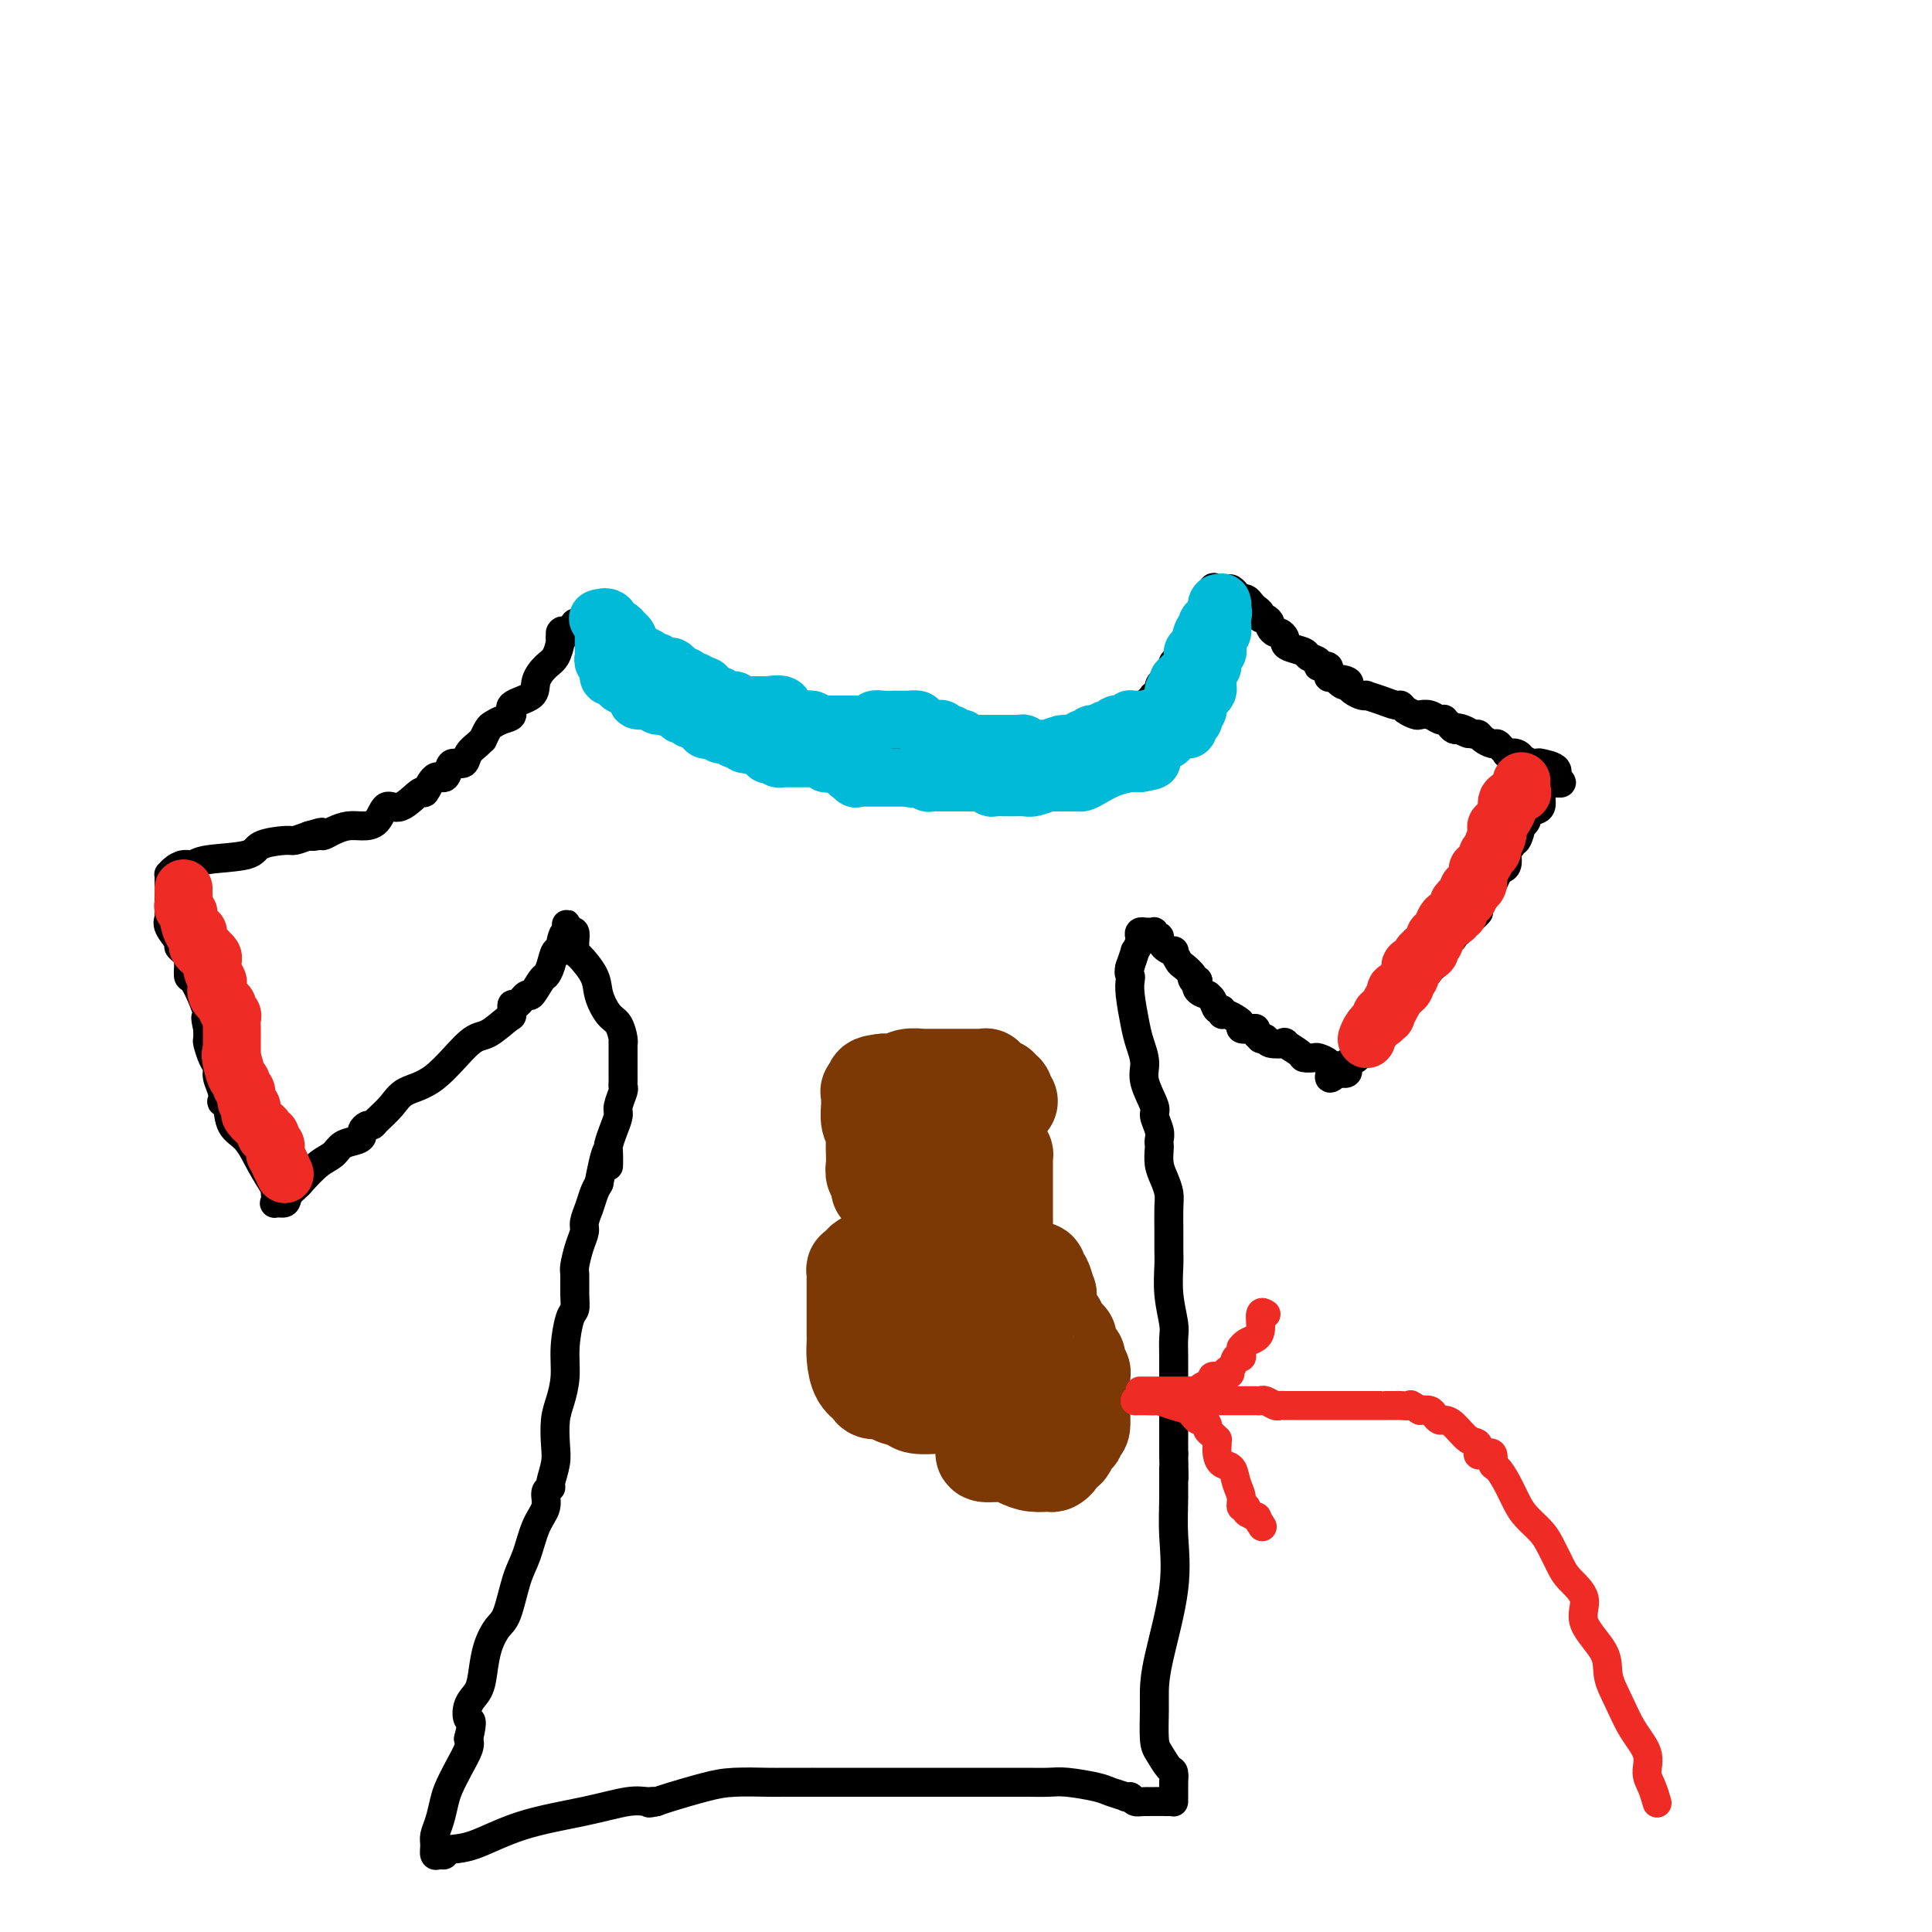 <svg viewBox='0 0 400 400' version='1.1' xmlns='http://www.w3.org/2000/svg' xmlns:xlink='http://www.w3.org/1999/xlink'><g fill='none' stroke='#000000' stroke-width='6' stroke-linecap='round' stroke-linejoin='round'><path d='M125,126c-0.358,-0.088 -0.716,-0.175 -1,0c-0.284,0.175 -0.493,0.614 0,1c0.493,0.386 1.690,0.719 2,1c0.310,0.281 -0.267,0.509 0,1c0.267,0.491 1.377,1.246 2,2c0.623,0.754 0.759,1.505 1,2c0.241,0.495 0.585,0.732 1,1c0.415,0.268 0.899,0.568 1,1c0.101,0.432 -0.180,0.995 0,1c0.180,0.005 0.822,-0.550 1,0c0.178,0.550 -0.107,2.203 0,3c0.107,0.797 0.606,0.737 1,1c0.394,0.263 0.683,0.849 1,1c0.317,0.151 0.662,-0.131 1,0c0.338,0.131 0.667,0.676 1,1c0.333,0.324 0.668,0.426 1,1c0.332,0.574 0.661,1.620 1,2c0.339,0.380 0.689,0.094 1,0c0.311,-0.094 0.584,0.003 1,0c0.416,-0.003 0.976,-0.106 1,0c0.024,0.106 -0.489,0.420 0,1c0.489,0.580 1.979,1.426 3,2c1.021,0.574 1.573,0.875 2,1c0.427,0.125 0.730,0.072 1,0c0.270,-0.072 0.506,-0.163 1,0c0.494,0.163 1.247,0.582 2,1'/><path d='M150,150c2.837,1.409 1.929,0.430 2,0c0.071,-0.430 1.121,-0.312 2,0c0.879,0.312 1.587,0.818 2,1c0.413,0.182 0.533,0.039 1,0c0.467,-0.039 1.283,0.027 2,0c0.717,-0.027 1.336,-0.147 2,0c0.664,0.147 1.372,0.561 2,1c0.628,0.439 1.176,0.902 2,1c0.824,0.098 1.922,-0.170 3,0c1.078,0.170 2.134,0.778 3,1c0.866,0.222 1.542,0.059 2,0c0.458,-0.059 0.699,-0.012 1,0c0.301,0.012 0.661,-0.011 1,0c0.339,0.011 0.655,0.054 1,0c0.345,-0.054 0.719,-0.207 1,0c0.281,0.207 0.470,0.774 1,1c0.530,0.226 1.403,0.112 2,0c0.597,-0.112 0.919,-0.223 1,0c0.081,0.223 -0.081,0.778 0,1c0.081,0.222 0.403,0.111 1,0c0.597,-0.111 1.468,-0.222 2,0c0.532,0.222 0.724,0.777 1,1c0.276,0.223 0.637,0.112 1,0c0.363,-0.112 0.730,-0.226 1,0c0.270,0.226 0.444,0.793 1,1c0.556,0.207 1.493,0.056 2,0c0.507,-0.056 0.583,-0.015 1,0c0.417,0.015 1.174,0.004 2,0c0.826,-0.004 1.723,-0.001 2,0c0.277,0.001 -0.064,0.000 0,0c0.064,-0.000 0.532,-0.000 1,0'/><path d='M196,158c7.534,1.238 3.368,0.332 2,0c-1.368,-0.332 0.062,-0.089 1,0c0.938,0.089 1.382,0.024 2,0c0.618,-0.024 1.408,-0.006 2,0c0.592,0.006 0.985,0.002 1,0c0.015,-0.002 -0.347,-0.000 0,0c0.347,0.000 1.402,0.000 2,0c0.598,-0.000 0.738,-0.000 1,0c0.262,0.000 0.645,0.000 1,0c0.355,-0.000 0.682,-0.000 1,0c0.318,0.000 0.626,0.000 1,0c0.374,-0.000 0.813,-0.000 1,0c0.187,0.000 0.124,0.000 0,0c-0.124,-0.000 -0.307,-0.000 1,0c1.307,0.000 4.103,0.000 5,0c0.897,-0.000 -0.105,-0.000 0,0c0.105,0.000 1.316,0.000 2,0c0.684,-0.000 0.842,-0.000 1,0'/><path d='M220,158c3.937,0.004 1.780,0.015 1,0c-0.780,-0.015 -0.182,-0.057 0,0c0.182,0.057 -0.053,0.211 0,0c0.053,-0.211 0.395,-0.788 1,-1c0.605,-0.212 1.472,-0.060 2,0c0.528,0.060 0.715,0.027 1,0c0.285,-0.027 0.668,-0.050 1,0c0.332,0.050 0.615,0.172 1,0c0.385,-0.172 0.874,-0.637 1,-1c0.126,-0.363 -0.110,-0.623 0,-1c0.110,-0.377 0.568,-0.870 1,-1c0.432,-0.130 0.840,0.105 1,0c0.160,-0.105 0.071,-0.549 0,-1c-0.071,-0.451 -0.125,-0.908 0,-1c0.125,-0.092 0.430,0.182 1,0c0.570,-0.182 1.407,-0.818 2,-1c0.593,-0.182 0.943,0.091 1,0c0.057,-0.091 -0.178,-0.545 0,-1c0.178,-0.455 0.770,-0.909 1,-1c0.230,-0.091 0.099,0.183 0,0c-0.099,-0.183 -0.167,-0.823 0,-1c0.167,-0.177 0.570,0.110 1,0c0.430,-0.110 0.889,-0.617 1,-1c0.111,-0.383 -0.124,-0.642 0,-1c0.124,-0.358 0.607,-0.817 1,-1c0.393,-0.183 0.697,-0.092 1,0'/><path d='M239,145c1.874,-2.075 0.559,-1.264 0,-1c-0.559,0.264 -0.361,-0.020 0,0c0.361,0.020 0.884,0.342 1,0c0.116,-0.342 -0.176,-1.350 0,-2c0.176,-0.650 0.818,-0.943 1,-1c0.182,-0.057 -0.097,0.120 0,0c0.097,-0.120 0.569,-0.539 1,-1c0.431,-0.461 0.822,-0.964 1,-1c0.178,-0.036 0.143,0.394 0,0c-0.143,-0.394 -0.393,-1.612 0,-2c0.393,-0.388 1.430,0.056 2,0c0.570,-0.056 0.675,-0.610 1,-1c0.325,-0.390 0.871,-0.616 1,-1c0.129,-0.384 -0.159,-0.926 0,-1c0.159,-0.074 0.764,0.321 1,0c0.236,-0.321 0.102,-1.357 0,-2c-0.102,-0.643 -0.172,-0.892 0,-1c0.172,-0.108 0.585,-0.073 1,0c0.415,0.073 0.833,0.185 1,0c0.167,-0.185 0.083,-0.665 0,-1c-0.083,-0.335 -0.167,-0.524 0,-1c0.167,-0.476 0.583,-1.238 1,-2'/><path d='M251,127c1.856,-2.741 0.497,-0.594 0,0c-0.497,0.594 -0.133,-0.367 0,-1c0.133,-0.633 0.036,-0.939 0,-1c-0.036,-0.061 -0.010,0.125 0,0c0.010,-0.125 0.003,-0.559 0,-1c-0.003,-0.441 -0.001,-0.888 0,-1c0.001,-0.112 0.000,0.111 0,0c-0.000,-0.111 -0.000,-0.555 0,-1'/><path d='M251,122c0.162,-0.774 0.568,-0.208 1,0c0.432,0.208 0.890,0.060 1,0c0.110,-0.060 -0.129,-0.031 0,0c0.129,0.031 0.627,0.065 1,0c0.373,-0.065 0.621,-0.227 1,0c0.379,0.227 0.889,0.845 1,1c0.111,0.155 -0.177,-0.152 0,0c0.177,0.152 0.821,0.762 1,1c0.179,0.238 -0.106,0.105 0,0c0.106,-0.105 0.602,-0.182 1,0c0.398,0.182 0.698,0.622 1,1c0.302,0.378 0.607,0.693 1,1c0.393,0.307 0.875,0.607 1,1c0.125,0.393 -0.107,0.880 0,1c0.107,0.120 0.553,-0.126 1,0c0.447,0.126 0.894,0.625 1,1c0.106,0.375 -0.130,0.625 0,1c0.130,0.375 0.624,0.874 1,1c0.376,0.126 0.633,-0.121 1,0c0.367,0.121 0.842,0.610 1,1c0.158,0.390 -0.002,0.682 0,1c0.002,0.318 0.166,0.664 1,1c0.834,0.336 2.336,0.662 3,1c0.664,0.338 0.489,0.686 1,1c0.511,0.314 1.709,0.592 2,1c0.291,0.408 -0.324,0.944 0,1c0.324,0.056 1.587,-0.370 2,0c0.413,0.370 -0.025,1.534 0,2c0.025,0.466 0.512,0.233 1,0'/><path d='M276,140c3.973,3.028 1.406,1.599 1,1c-0.406,-0.599 1.347,-0.367 2,0c0.653,0.367 0.204,0.869 0,1c-0.204,0.131 -0.162,-0.109 0,0c0.162,0.109 0.444,0.568 1,1c0.556,0.432 1.385,0.838 2,1c0.615,0.162 1.016,0.081 1,0c-0.016,-0.081 -0.447,-0.163 0,0c0.447,0.163 1.773,0.569 3,1c1.227,0.431 2.355,0.886 3,1c0.645,0.114 0.805,-0.114 1,0c0.195,0.114 0.423,0.570 1,1c0.577,0.430 1.504,0.833 2,1c0.496,0.167 0.563,0.096 1,0c0.437,-0.096 1.244,-0.219 2,0c0.756,0.219 1.459,0.780 2,1c0.541,0.220 0.918,0.098 1,0c0.082,-0.098 -0.133,-0.170 0,0c0.133,0.170 0.613,0.584 1,1c0.387,0.416 0.682,0.833 1,1c0.318,0.167 0.659,0.083 1,0'/><path d='M302,151c3.990,1.719 0.966,0.516 0,0c-0.966,-0.516 0.126,-0.344 1,0c0.874,0.344 1.530,0.862 2,1c0.470,0.138 0.756,-0.104 1,0c0.244,0.104 0.448,0.553 1,1c0.552,0.447 1.453,0.890 2,1c0.547,0.110 0.742,-0.115 1,0c0.258,0.115 0.581,0.571 1,1c0.419,0.429 0.933,0.832 1,1c0.067,0.168 -0.315,0.101 0,0c0.315,-0.101 1.327,-0.237 2,0c0.673,0.237 1.007,0.848 1,1c-0.007,0.152 -0.355,-0.155 0,0c0.355,0.155 1.413,0.773 2,1c0.587,0.227 0.704,0.063 1,0c0.296,-0.063 0.770,-0.025 1,0c0.230,0.025 0.216,0.038 0,0c-0.216,-0.038 -0.635,-0.126 0,0c0.635,0.126 2.324,0.464 3,1c0.676,0.536 0.338,1.268 0,2'/><path d='M322,161c2.910,1.717 0.185,1.009 -1,1c-1.185,-0.009 -0.829,0.680 -1,1c-0.171,0.320 -0.868,0.270 -1,1c-0.132,0.730 0.300,2.239 0,3c-0.300,0.761 -1.334,0.775 -2,1c-0.666,0.225 -0.966,0.660 -1,1c-0.034,0.340 0.197,0.584 0,1c-0.197,0.416 -0.822,1.004 -1,1c-0.178,-0.004 0.092,-0.601 0,0c-0.092,0.601 -0.546,2.400 -1,3c-0.454,0.600 -0.906,0.001 -1,0c-0.094,-0.001 0.172,0.595 0,1c-0.172,0.405 -0.781,0.620 -1,1c-0.219,0.380 -0.048,0.927 0,1c0.048,0.073 -0.028,-0.328 0,0c0.028,0.328 0.161,1.383 0,2c-0.161,0.617 -0.616,0.794 -1,1c-0.384,0.206 -0.697,0.439 -1,1c-0.303,0.561 -0.597,1.449 -1,2c-0.403,0.551 -0.916,0.764 -1,1c-0.084,0.236 0.262,0.496 0,1c-0.262,0.504 -1.131,1.252 -2,2'/><path d='M306,187c-2.422,4.413 -0.476,2.444 0,2c0.476,-0.444 -0.517,0.637 -1,1c-0.483,0.363 -0.454,0.009 -1,0c-0.546,-0.009 -1.666,0.326 -2,1c-0.334,0.674 0.117,1.686 0,2c-0.117,0.314 -0.801,-0.071 -1,0c-0.199,0.071 0.088,0.596 0,1c-0.088,0.404 -0.549,0.685 -1,1c-0.451,0.315 -0.890,0.663 -1,1c-0.110,0.337 0.110,0.664 0,1c-0.110,0.336 -0.551,0.683 -1,1c-0.449,0.317 -0.908,0.606 -1,1c-0.092,0.394 0.183,0.893 0,1c-0.183,0.107 -0.822,-0.177 -1,0c-0.178,0.177 0.106,0.817 0,1c-0.106,0.183 -0.602,-0.091 -1,0c-0.398,0.091 -0.699,0.545 -1,1'/><path d='M294,202c-2.097,2.271 -1.339,0.447 -1,0c0.339,-0.447 0.259,0.483 0,1c-0.259,0.517 -0.697,0.621 -1,1c-0.303,0.379 -0.473,1.034 -1,2c-0.527,0.966 -1.412,2.243 -2,3c-0.588,0.757 -0.879,0.996 -1,1c-0.121,0.004 -0.073,-0.225 0,0c0.073,0.225 0.171,0.905 0,1c-0.171,0.095 -0.609,-0.394 -1,0c-0.391,0.394 -0.733,1.672 -1,2c-0.267,0.328 -0.458,-0.292 -1,0c-0.542,0.292 -1.436,1.497 -2,2c-0.564,0.503 -0.797,0.303 -1,1c-0.203,0.697 -0.374,2.290 -1,3c-0.626,0.710 -1.707,0.537 -2,1c-0.293,0.463 0.202,1.561 0,2c-0.202,0.439 -1.101,0.220 -2,0'/><path d='M277,222c-2.865,2.856 -1.526,-0.006 -1,-1c0.526,-0.994 0.239,-0.122 0,0c-0.239,0.122 -0.429,-0.505 -1,-1c-0.571,-0.495 -1.524,-0.858 -2,-1c-0.476,-0.142 -0.475,-0.063 -1,0c-0.525,0.063 -1.577,0.109 -2,0c-0.423,-0.109 -0.217,-0.373 -1,-1c-0.783,-0.627 -2.554,-1.618 -3,-2c-0.446,-0.382 0.431,-0.154 0,0c-0.431,0.154 -2.172,0.235 -3,0c-0.828,-0.235 -0.743,-0.785 -1,-1c-0.257,-0.215 -0.855,-0.096 -1,0c-0.145,0.096 0.164,0.170 0,0c-0.164,-0.170 -0.800,-0.585 -1,-1c-0.200,-0.415 0.035,-0.832 0,-1c-0.035,-0.168 -0.342,-0.088 -1,0c-0.658,0.088 -1.669,0.182 -2,0c-0.331,-0.182 0.017,-0.642 0,-1c-0.017,-0.358 -0.400,-0.616 -1,-1c-0.600,-0.384 -1.417,-0.894 -2,-1c-0.583,-0.106 -0.931,0.192 -1,0c-0.069,-0.192 0.141,-0.874 0,-1c-0.141,-0.126 -0.634,0.304 -1,0c-0.366,-0.304 -0.606,-1.341 -1,-2c-0.394,-0.659 -0.941,-0.940 -1,-1c-0.059,-0.060 0.369,0.099 0,0c-0.369,-0.099 -1.534,-0.457 -2,-1c-0.466,-0.543 -0.233,-1.272 0,-2'/><path d='M248,203c-1.648,-1.517 -1.269,-0.309 -1,0c0.269,0.309 0.428,-0.281 0,-1c-0.428,-0.719 -1.442,-1.567 -2,-2c-0.558,-0.433 -0.661,-0.449 -1,-1c-0.339,-0.551 -0.913,-1.635 -1,-2c-0.087,-0.365 0.312,-0.011 0,0c-0.312,0.011 -1.337,-0.323 -2,-1c-0.663,-0.677 -0.965,-1.698 -1,-2c-0.035,-0.302 0.197,0.115 0,0c-0.197,-0.115 -0.822,-0.763 -1,-1c-0.178,-0.237 0.092,-0.064 0,0c-0.092,0.064 -0.547,0.021 -1,0c-0.453,-0.021 -0.905,-0.018 -1,0c-0.095,0.018 0.167,0.052 0,0c-0.167,-0.052 -0.762,-0.189 -1,0c-0.238,0.189 -0.120,0.703 0,1c0.120,0.297 0.242,0.378 0,1c-0.242,0.622 -0.848,1.785 -1,2c-0.152,0.215 0.151,-0.519 0,0c-0.151,0.519 -0.758,2.291 -1,3c-0.242,0.709 -0.121,0.354 0,0'/><path d='M234,200c-0.468,1.501 -0.137,1.755 0,2c0.137,0.245 0.079,0.481 0,1c-0.079,0.519 -0.181,1.323 0,3c0.181,1.677 0.645,4.229 1,6c0.355,1.771 0.602,2.763 1,4c0.398,1.237 0.948,2.719 1,4c0.052,1.281 -0.392,2.360 0,4c0.392,1.640 1.622,3.840 2,5c0.378,1.160 -0.095,1.279 0,2c0.095,0.721 0.757,2.045 1,3c0.243,0.955 0.068,1.543 0,2c-0.068,0.457 -0.029,0.783 0,1c0.029,0.217 0.046,0.324 0,1c-0.046,0.676 -0.156,1.919 0,3c0.156,1.081 0.578,1.998 1,3c0.422,1.002 0.846,2.089 1,3c0.154,0.911 0.040,1.645 0,3c-0.040,1.355 -0.007,3.332 0,5c0.007,1.668 -0.012,3.026 0,4c0.012,0.974 0.056,1.565 0,3c-0.056,1.435 -0.211,3.714 0,6c0.211,2.286 0.789,4.577 1,6c0.211,1.423 0.057,1.976 0,3c-0.057,1.024 -0.015,2.517 0,4c0.015,1.483 0.004,2.955 0,4c-0.004,1.045 -0.001,1.661 0,3c0.001,1.339 0.000,3.399 0,5c-0.000,1.601 -0.000,2.743 0,4c0.000,1.257 0.000,2.628 0,4'/><path d='M243,301c0.152,8.766 0.030,3.680 0,3c-0.030,-0.680 0.030,3.046 0,6c-0.030,2.954 -0.152,5.137 0,8c0.152,2.863 0.576,6.405 0,11c-0.576,4.595 -2.152,10.241 -3,14c-0.848,3.759 -0.967,5.631 -1,7c-0.033,1.369 0.019,2.235 0,4c-0.019,1.765 -0.110,4.428 0,6c0.110,1.572 0.422,2.054 1,3c0.578,0.946 1.423,2.357 2,3c0.577,0.643 0.887,0.519 1,1c0.113,0.481 0.030,1.568 0,2c-0.030,0.432 -0.008,0.211 0,0c0.008,-0.211 0.002,-0.410 0,0c-0.002,0.410 0.000,1.430 0,2c-0.000,0.570 -0.003,0.688 0,1c0.003,0.312 0.012,0.816 0,1c-0.012,0.184 -0.045,0.046 0,0c0.045,-0.046 0.167,-0.002 -1,0c-1.167,0.002 -3.622,-0.038 -5,0c-1.378,0.038 -1.679,0.154 -2,0c-0.321,-0.154 -0.660,-0.577 -1,-1'/><path d='M234,372c-1.463,0.049 -0.620,0.171 -1,0c-0.380,-0.171 -1.983,-0.634 -3,-1c-1.017,-0.366 -1.449,-0.634 -3,-1c-1.551,-0.366 -4.221,-0.830 -6,-1c-1.779,-0.170 -2.665,-0.046 -4,0c-1.335,0.046 -3.117,0.012 -4,0c-0.883,-0.012 -0.867,-0.003 -1,0c-0.133,0.003 -0.416,0.001 -1,0c-0.584,-0.001 -1.471,-0.000 -3,0c-1.529,0.000 -3.701,0.000 -5,0c-1.299,-0.000 -1.725,-0.000 -3,0c-1.275,0.000 -3.401,0.000 -5,0c-1.599,-0.000 -2.673,-0.000 -4,0c-1.327,0.000 -2.906,0.000 -5,0c-2.094,-0.000 -4.702,-0.000 -7,0c-2.298,0.000 -4.285,0.000 -6,0c-1.715,-0.000 -3.159,-0.000 -4,0c-0.841,0.000 -1.078,0.000 -1,0c0.078,-0.000 0.472,-0.001 0,0c-0.472,0.001 -1.810,0.002 -3,0c-1.190,-0.002 -2.233,-0.008 -3,0c-0.767,0.008 -1.256,0.030 -3,0c-1.744,-0.030 -4.741,-0.113 -7,0c-2.259,0.113 -3.781,0.422 -6,1c-2.219,0.578 -5.136,1.425 -7,2c-1.864,0.575 -2.675,0.879 -3,1c-0.325,0.121 -0.162,0.061 0,0'/><path d='M136,373c-2.679,0.612 -1.378,0.143 -1,0c0.378,-0.143 -0.169,0.039 -1,0c-0.831,-0.039 -1.946,-0.299 -4,0c-2.054,0.299 -5.047,1.156 -9,2c-3.953,0.844 -8.866,1.676 -13,3c-4.134,1.324 -7.490,3.141 -10,4c-2.510,0.859 -4.175,0.760 -5,1c-0.825,0.240 -0.810,0.819 -1,1c-0.190,0.181 -0.584,-0.036 -1,0c-0.416,0.036 -0.854,0.326 -1,0c-0.146,-0.326 0.002,-1.269 0,-2c-0.002,-0.731 -0.153,-1.251 0,-2c0.153,-0.749 0.609,-1.727 1,-3c0.391,-1.273 0.718,-2.841 1,-4c0.282,-1.159 0.519,-1.909 1,-3c0.481,-1.091 1.206,-2.525 2,-4c0.794,-1.475 1.655,-2.993 2,-4c0.345,-1.007 0.172,-1.504 0,-2'/><path d='M97,360c1.112,-4.473 0.391,-3.655 0,-4c-0.391,-0.345 -0.453,-1.854 0,-3c0.453,-1.146 1.420,-1.930 2,-3c0.580,-1.070 0.774,-2.425 1,-4c0.226,-1.575 0.483,-3.371 1,-5c0.517,-1.629 1.293,-3.093 2,-4c0.707,-0.907 1.346,-1.257 2,-3c0.654,-1.743 1.323,-4.880 2,-7c0.677,-2.120 1.362,-3.223 2,-5c0.638,-1.777 1.228,-4.228 2,-6c0.772,-1.772 1.727,-2.865 2,-4c0.273,-1.135 -0.137,-2.311 0,-3c0.137,-0.689 0.821,-0.890 1,-1c0.179,-0.110 -0.145,-0.128 0,-1c0.145,-0.872 0.761,-2.598 1,-4c0.239,-1.402 0.102,-2.480 0,-4c-0.102,-1.520 -0.168,-3.482 0,-5c0.168,-1.518 0.571,-2.590 1,-4c0.429,-1.410 0.886,-3.156 1,-5c0.114,-1.844 -0.113,-3.786 0,-6c0.113,-2.214 0.565,-4.699 1,-6c0.435,-1.301 0.851,-1.419 1,-2c0.149,-0.581 0.030,-1.626 0,-3c-0.030,-1.374 0.030,-3.077 0,-4c-0.030,-0.923 -0.149,-1.065 0,-2c0.149,-0.935 0.565,-2.663 1,-4c0.435,-1.337 0.890,-2.284 1,-3c0.110,-0.716 -0.125,-1.202 0,-2c0.125,-0.798 0.611,-1.907 1,-3c0.389,-1.093 0.683,-2.169 1,-3c0.317,-0.831 0.659,-1.415 1,-2'/><path d='M124,245c2.152,-11.172 2.031,-5.602 2,-4c-0.031,1.602 0.029,-0.763 0,-2c-0.029,-1.237 -0.148,-1.347 0,-2c0.148,-0.653 0.561,-1.849 1,-3c0.439,-1.151 0.902,-2.259 1,-3c0.098,-0.741 -0.170,-1.117 0,-2c0.170,-0.883 0.778,-2.275 1,-3c0.222,-0.725 0.060,-0.785 0,-1c-0.060,-0.215 -0.016,-0.587 0,-1c0.016,-0.413 0.004,-0.868 0,-1c-0.004,-0.132 -0.001,0.058 0,0c0.001,-0.058 0.000,-0.365 0,-1c-0.000,-0.635 0.001,-1.597 0,-2c-0.001,-0.403 -0.002,-0.248 0,-1c0.002,-0.752 0.009,-2.412 0,-3c-0.009,-0.588 -0.034,-0.103 0,0c0.034,0.103 0.127,-0.176 0,-1c-0.127,-0.824 -0.475,-2.193 -1,-3c-0.525,-0.807 -1.226,-1.052 -2,-2c-0.774,-0.948 -1.619,-2.599 -2,-4c-0.381,-1.401 -0.297,-2.551 -1,-4c-0.703,-1.449 -2.191,-3.198 -3,-4c-0.809,-0.802 -0.938,-0.658 -1,-1c-0.062,-0.342 -0.055,-1.169 0,-2c0.055,-0.831 0.159,-1.666 0,-2c-0.159,-0.334 -0.579,-0.167 -1,0'/><path d='M118,193c-1.658,-3.514 -0.304,-0.801 0,0c0.304,0.801 -0.443,-0.312 -1,0c-0.557,0.312 -0.923,2.049 -1,3c-0.077,0.951 0.135,1.117 0,1c-0.135,-0.117 -0.618,-0.517 -1,0c-0.382,0.517 -0.665,1.950 -1,3c-0.335,1.050 -0.723,1.715 -1,2c-0.277,0.285 -0.442,0.190 -1,1c-0.558,0.810 -1.508,2.526 -2,3c-0.492,0.474 -0.524,-0.293 -1,0c-0.476,0.293 -1.394,1.645 -2,2c-0.606,0.355 -0.900,-0.286 -1,0c-0.100,0.286 -0.005,1.498 0,2c0.005,0.502 -0.078,0.294 -1,1c-0.922,0.706 -2.683,2.327 -4,3c-1.317,0.673 -2.192,0.397 -4,2c-1.808,1.603 -4.550,5.085 -7,7c-2.450,1.915 -4.607,2.264 -6,3c-1.393,0.736 -2.023,1.861 -3,3c-0.977,1.139 -2.300,2.294 -3,3c-0.700,0.706 -0.777,0.963 -1,1c-0.223,0.037 -0.591,-0.146 -1,0c-0.409,0.146 -0.857,0.620 -1,1c-0.143,0.380 0.020,0.667 0,1c-0.020,0.333 -0.224,0.714 -1,1c-0.776,0.286 -2.126,0.479 -3,1c-0.874,0.521 -1.274,1.371 -2,2c-0.726,0.629 -1.779,1.037 -3,2c-1.221,0.963 -2.611,2.482 -4,4'/><path d='M62,245c-6.825,5.459 -2.389,2.105 -1,1c1.389,-1.105 -0.269,0.037 -1,1c-0.731,0.963 -0.536,1.745 -1,2c-0.464,0.255 -1.586,-0.019 -2,0c-0.414,0.019 -0.120,0.330 0,0c0.120,-0.330 0.066,-1.303 0,-2c-0.066,-0.697 -0.144,-1.119 0,-1c0.144,0.119 0.509,0.778 0,0c-0.509,-0.778 -1.891,-2.993 -3,-5c-1.109,-2.007 -1.944,-3.804 -3,-5c-1.056,-1.196 -2.335,-1.789 -3,-3c-0.665,-1.211 -0.718,-3.038 -1,-4c-0.282,-0.962 -0.793,-1.059 -1,-1c-0.207,0.059 -0.111,0.274 0,0c0.111,-0.274 0.236,-1.037 0,-2c-0.236,-0.963 -0.834,-2.127 -1,-3c-0.166,-0.873 0.099,-1.457 0,-2c-0.099,-0.543 -0.562,-1.046 -1,-2c-0.438,-0.954 -0.849,-2.359 -1,-3c-0.151,-0.641 -0.041,-0.519 0,-1c0.041,-0.481 0.012,-1.566 0,-2c-0.012,-0.434 -0.006,-0.217 0,0'/><path d='M43,213c-0.782,-3.518 -0.238,-2.313 0,-2c0.238,0.313 0.170,-0.265 0,-1c-0.170,-0.735 -0.440,-1.625 -1,-3c-0.560,-1.375 -1.408,-3.233 -2,-4c-0.592,-0.767 -0.927,-0.441 -1,-1c-0.073,-0.559 0.117,-2.002 0,-3c-0.117,-0.998 -0.539,-1.552 -1,-2c-0.461,-0.448 -0.961,-0.789 -1,-1c-0.039,-0.211 0.382,-0.290 0,-1c-0.382,-0.710 -1.566,-2.050 -2,-3c-0.434,-0.950 -0.116,-1.510 0,-2c0.116,-0.490 0.031,-0.909 0,-1c-0.031,-0.091 -0.008,0.145 0,0c0.008,-0.145 0.002,-0.672 0,-1c-0.002,-0.328 -0.000,-0.456 0,-1c0.000,-0.544 -0.000,-1.504 0,-2c0.000,-0.496 0.002,-0.528 0,-1c-0.002,-0.472 -0.009,-1.384 0,-2c0.009,-0.616 0.033,-0.935 0,-1c-0.033,-0.065 -0.124,0.123 0,0c0.124,-0.123 0.464,-0.557 1,-1c0.536,-0.443 1.267,-0.896 2,-1c0.733,-0.104 1.468,0.140 2,0c0.532,-0.140 0.862,-0.664 3,-1c2.138,-0.336 6.084,-0.485 8,-1c1.916,-0.515 1.802,-1.396 3,-2c1.198,-0.604 3.707,-0.932 5,-1c1.293,-0.068 1.369,0.123 2,0c0.631,-0.123 1.815,-0.562 3,-1'/><path d='M64,173c4.662,-1.389 1.819,-0.362 1,0c-0.819,0.362 0.388,0.059 1,0c0.612,-0.059 0.629,0.127 1,0c0.371,-0.127 1.096,-0.568 2,-1c0.904,-0.432 1.987,-0.855 3,-1c1.013,-0.145 1.957,-0.013 3,0c1.043,0.013 2.187,-0.095 3,-1c0.813,-0.905 1.295,-2.608 2,-3c0.705,-0.392 1.631,0.527 3,0c1.369,-0.527 3.179,-2.502 4,-3c0.821,-0.498 0.653,0.479 1,0c0.347,-0.479 1.210,-2.414 2,-3c0.790,-0.586 1.506,0.177 2,0c0.494,-0.177 0.766,-1.294 1,-2c0.234,-0.706 0.431,-1.003 1,-1c0.569,0.003 1.511,0.304 2,0c0.489,-0.304 0.527,-1.213 1,-2c0.473,-0.787 1.383,-1.454 2,-2c0.617,-0.546 0.941,-0.973 1,-1c0.059,-0.027 -0.147,0.344 0,0c0.147,-0.344 0.648,-1.405 1,-2c0.352,-0.595 0.554,-0.725 1,-1c0.446,-0.275 1.137,-0.695 2,-1c0.863,-0.305 1.897,-0.494 2,-1c0.103,-0.506 -0.726,-1.327 0,-2c0.726,-0.673 3.007,-1.196 4,-2c0.993,-0.804 0.697,-1.890 1,-3c0.303,-1.110 1.205,-2.246 2,-3c0.795,-0.754 1.483,-1.126 2,-2c0.517,-0.874 0.862,-2.250 1,-3c0.138,-0.750 0.069,-0.875 0,-1'/><path d='M116,132c0.879,-2.078 0.078,-1.274 0,-1c-0.078,0.274 0.567,0.017 1,0c0.433,-0.017 0.655,0.207 1,0c0.345,-0.207 0.812,-0.844 1,-1c0.188,-0.156 0.096,0.168 0,0c-0.096,-0.168 -0.198,-0.830 0,-1c0.198,-0.170 0.694,0.151 1,0c0.306,-0.151 0.422,-0.772 1,-1c0.578,-0.228 1.619,-0.061 2,0c0.381,0.061 0.103,0.016 0,0c-0.103,-0.016 -0.029,-0.005 0,0c0.029,0.005 0.015,0.002 0,0'/></g>
<g fill='none' stroke='#7C3805' stroke-width='20' stroke-linecap='round' stroke-linejoin='round'><path d='M209,228c-0.414,0.081 -0.828,0.161 -1,0c-0.172,-0.161 -0.102,-0.564 0,-1c0.102,-0.436 0.235,-0.906 0,-1c-0.235,-0.094 -0.837,0.186 -1,0c-0.163,-0.186 0.114,-0.838 0,-1c-0.114,-0.162 -0.618,0.167 -1,0c-0.382,-0.167 -0.643,-0.829 -1,-1c-0.357,-0.171 -0.812,0.150 -1,0c-0.188,-0.150 -0.111,-0.772 0,-1c0.111,-0.228 0.255,-0.061 0,0c-0.255,0.061 -0.908,0.016 -1,0c-0.092,-0.016 0.379,-0.004 0,0c-0.379,0.004 -1.607,0.001 -2,0c-0.393,-0.001 0.050,-0.000 0,0c-0.050,0.000 -0.592,0.000 -1,0c-0.408,-0.000 -0.681,-0.000 -1,0c-0.319,0.000 -0.685,0.000 -1,0c-0.315,-0.000 -0.578,-0.001 -1,0c-0.422,0.001 -1.004,0.004 -2,0c-0.996,-0.004 -2.405,-0.015 -3,0c-0.595,0.015 -0.376,0.056 -1,0c-0.624,-0.056 -2.091,-0.207 -3,0c-0.909,0.207 -1.260,0.774 -2,1c-0.740,0.226 -1.870,0.113 -3,0'/><path d='M183,224c-3.177,0.317 -2.119,0.611 -2,1c0.119,0.389 -0.700,0.875 -1,1c-0.300,0.125 -0.080,-0.109 0,0c0.080,0.109 0.020,0.561 0,1c-0.020,0.439 -0.002,0.866 0,1c0.002,0.134 -0.014,-0.026 0,0c0.014,0.026 0.056,0.237 0,1c-0.056,0.763 -0.211,2.077 0,3c0.211,0.923 0.787,1.456 1,2c0.213,0.544 0.061,1.100 0,2c-0.061,0.900 -0.031,2.144 0,3c0.031,0.856 0.064,1.326 0,2c-0.064,0.674 -0.224,1.554 0,2c0.224,0.446 0.833,0.458 1,1c0.167,0.542 -0.109,1.612 0,2c0.109,0.388 0.604,0.093 1,0c0.396,-0.093 0.694,0.016 1,0c0.306,-0.016 0.622,-0.158 1,0c0.378,0.158 0.819,0.615 1,1c0.181,0.385 0.101,0.698 0,1c-0.101,0.302 -0.223,0.595 0,1c0.223,0.405 0.792,0.923 1,1c0.208,0.077 0.056,-0.287 0,0c-0.056,0.287 -0.016,1.225 0,2c0.016,0.775 0.008,1.388 0,2'/><path d='M187,254c0.793,2.046 -0.225,1.662 -1,2c-0.775,0.338 -1.307,1.400 -2,2c-0.693,0.600 -1.549,0.740 -2,1c-0.451,0.260 -0.499,0.642 -1,1c-0.501,0.358 -1.455,0.693 -2,1c-0.545,0.307 -0.682,0.588 -1,1c-0.318,0.412 -0.817,0.957 -1,1c-0.183,0.043 -0.049,-0.417 0,0c0.049,0.417 0.013,1.709 0,2c-0.013,0.291 -0.004,-0.420 0,0c0.004,0.420 0.001,1.971 0,3c-0.001,1.029 -0.001,1.537 0,2c0.001,0.463 0.002,0.880 0,2c-0.002,1.120 -0.007,2.944 0,4c0.007,1.056 0.027,1.345 0,2c-0.027,0.655 -0.101,1.677 0,3c0.101,1.323 0.378,2.946 1,4c0.622,1.054 1.588,1.539 2,2c0.412,0.461 0.268,0.898 1,1c0.732,0.102 2.340,-0.130 3,0c0.660,0.130 0.374,0.623 1,1c0.626,0.377 2.166,0.637 3,1c0.834,0.363 0.962,0.829 2,1c1.038,0.171 2.985,0.046 4,0c1.015,-0.046 1.098,-0.012 1,0c-0.098,0.012 -0.377,0.003 0,0c0.377,-0.003 1.409,-0.001 2,0c0.591,0.001 0.740,0.000 1,0c0.260,-0.000 0.630,-0.000 1,0'/><path d='M199,291c3.594,0.928 2.080,0.249 2,0c-0.080,-0.249 1.275,-0.067 2,0c0.725,0.067 0.820,0.018 1,0c0.180,-0.018 0.445,-0.004 1,0c0.555,0.004 1.401,-0.003 2,0c0.599,0.003 0.953,0.015 1,0c0.047,-0.015 -0.212,-0.056 0,0c0.212,0.056 0.894,0.208 1,0c0.106,-0.208 -0.364,-0.777 0,-1c0.364,-0.223 1.562,-0.101 2,0c0.438,0.101 0.117,0.182 0,0c-0.117,-0.182 -0.031,-0.628 0,-1c0.031,-0.372 0.008,-0.670 0,-1c-0.008,-0.330 -0.002,-0.690 0,-1c0.002,-0.310 0.001,-0.569 0,-1c-0.001,-0.431 -0.003,-1.033 0,-1c0.003,0.033 0.012,0.702 0,0c-0.012,-0.702 -0.046,-2.773 0,-4c0.046,-1.227 0.170,-1.610 0,-2c-0.170,-0.390 -0.634,-0.788 -1,-1c-0.366,-0.212 -0.634,-0.238 -1,-1c-0.366,-0.762 -0.830,-2.260 -1,-3c-0.170,-0.740 -0.046,-0.722 0,-1c0.046,-0.278 0.012,-0.852 0,-1c-0.012,-0.148 -0.003,0.129 0,0c0.003,-0.129 0.001,-0.663 0,-1c-0.001,-0.337 -0.000,-0.475 0,-1c0.000,-0.525 0.000,-1.436 0,-2c-0.000,-0.564 -0.000,-0.782 0,-1'/><path d='M208,267c-0.464,-3.895 -0.124,-2.131 0,-2c0.124,0.131 0.033,-1.369 0,-2c-0.033,-0.631 -0.009,-0.392 0,-1c0.009,-0.608 0.002,-2.065 0,-3c-0.002,-0.935 -0.001,-1.350 0,-2c0.001,-0.650 0.000,-1.536 0,-2c-0.000,-0.464 -0.000,-0.504 0,-1c0.000,-0.496 0.000,-1.446 0,-2c-0.000,-0.554 -0.000,-0.713 0,-1c0.000,-0.287 0.000,-0.702 0,-1c-0.000,-0.298 -0.000,-0.479 0,-1c0.000,-0.521 0.000,-1.383 0,-2c-0.000,-0.617 -0.000,-0.991 0,-1c0.000,-0.009 0.000,0.345 0,0c-0.000,-0.345 -0.000,-1.389 0,-2c0.000,-0.611 0.001,-0.790 0,-1c-0.001,-0.210 -0.003,-0.451 0,-1c0.003,-0.549 0.012,-1.405 0,-2c-0.012,-0.595 -0.044,-0.930 0,-1c0.044,-0.070 0.166,0.126 0,0c-0.166,-0.126 -0.619,-0.573 -1,-1c-0.381,-0.427 -0.689,-0.832 -1,-1c-0.311,-0.168 -0.623,-0.098 -1,0c-0.377,0.098 -0.818,0.222 -1,0c-0.182,-0.222 -0.104,-0.792 0,-1c0.104,-0.208 0.234,-0.056 0,0c-0.234,0.056 -0.832,0.015 -1,0c-0.168,-0.015 0.095,-0.004 0,0c-0.095,0.004 -0.547,0.002 -1,0'/><path d='M202,236c-1.256,-0.845 -1.397,-0.958 -2,-1c-0.603,-0.042 -1.668,-0.012 -2,0c-0.332,0.012 0.069,0.006 0,0c-0.069,-0.006 -0.607,-0.013 -1,0c-0.393,0.013 -0.641,0.045 -1,0c-0.359,-0.045 -0.828,-0.168 -1,0c-0.172,0.168 -0.046,0.625 0,1c0.046,0.375 0.013,0.666 0,1c-0.013,0.334 -0.004,0.709 0,1c0.004,0.291 0.005,0.497 0,1c-0.005,0.503 -0.015,1.304 0,2c0.015,0.696 0.056,1.287 0,2c-0.056,0.713 -0.208,1.549 0,2c0.208,0.451 0.778,0.517 1,1c0.222,0.483 0.098,1.383 0,2c-0.098,0.617 -0.170,0.952 0,1c0.170,0.048 0.582,-0.191 1,0c0.418,0.191 0.843,0.811 1,1c0.157,0.189 0.046,-0.054 0,0c-0.046,0.054 -0.026,0.405 0,1c0.026,0.595 0.060,1.433 0,2c-0.060,0.567 -0.212,0.862 0,2c0.212,1.138 0.789,3.120 1,4c0.211,0.880 0.057,0.660 0,1c-0.057,0.340 -0.016,1.240 0,2c0.016,0.760 0.008,1.380 0,2'/><path d='M199,264c0.619,5.102 0.166,3.356 0,3c-0.166,-0.356 -0.043,0.678 0,1c0.043,0.322 0.008,-0.068 0,0c-0.008,0.068 0.012,0.593 0,1c-0.012,0.407 -0.056,0.697 0,1c0.056,0.303 0.211,0.620 0,1c-0.211,0.380 -0.789,0.822 -1,1c-0.211,0.178 -0.057,0.090 0,0c0.057,-0.090 0.015,-0.183 0,0c-0.015,0.183 -0.004,0.640 0,1c0.004,0.360 0.001,0.622 0,1c-0.001,0.378 0.002,0.872 0,1c-0.002,0.128 -0.008,-0.109 0,0c0.008,0.109 0.029,0.564 0,1c-0.029,0.436 -0.109,0.853 0,1c0.109,0.147 0.408,0.026 0,0c-0.408,-0.026 -1.522,0.045 -2,0c-0.478,-0.045 -0.321,-0.204 -1,0c-0.679,0.204 -2.194,0.773 -3,1c-0.806,0.227 -0.903,0.114 -1,0'/><path d='M191,278c-1.128,0.370 -0.447,0.295 0,0c0.447,-0.295 0.659,-0.810 1,-1c0.341,-0.190 0.812,-0.054 1,0c0.188,0.054 0.094,0.027 0,0'/><path d='M213,263c0.303,0.029 0.607,0.058 1,0c0.393,-0.058 0.876,-0.204 1,0c0.124,0.204 -0.111,0.758 0,1c0.111,0.242 0.568,0.173 1,1c0.432,0.827 0.838,2.551 1,3c0.162,0.449 0.080,-0.375 0,0c-0.080,0.375 -0.158,1.951 0,3c0.158,1.049 0.550,1.573 1,2c0.450,0.427 0.957,0.757 1,1c0.043,0.243 -0.378,0.397 0,1c0.378,0.603 1.555,1.653 2,2c0.445,0.347 0.158,-0.009 0,0c-0.158,0.009 -0.186,0.383 0,1c0.186,0.617 0.585,1.476 1,2c0.415,0.524 0.847,0.714 1,1c0.153,0.286 0.027,0.667 0,1c-0.027,0.333 0.045,0.617 0,1c-0.045,0.383 -0.208,0.866 0,1c0.208,0.134 0.788,-0.079 1,0c0.212,0.079 0.057,0.451 0,1c-0.057,0.549 -0.015,1.275 0,2c0.015,0.725 0.004,1.447 0,2c-0.004,0.553 -0.001,0.936 0,1c0.001,0.064 0.000,-0.190 0,0c-0.000,0.190 -0.000,0.824 0,1c0.000,0.176 0.000,-0.108 0,0c-0.000,0.108 -0.000,0.606 0,1c0.000,0.394 0.000,0.684 0,1c-0.000,0.316 -0.000,0.658 0,1'/><path d='M224,294c0.226,2.733 -0.708,1.065 -1,1c-0.292,-0.065 0.058,1.474 0,2c-0.058,0.526 -0.522,0.039 -1,0c-0.478,-0.039 -0.969,0.372 -1,1c-0.031,0.628 0.397,1.475 0,2c-0.397,0.525 -1.618,0.730 -2,1c-0.382,0.270 0.074,0.606 0,1c-0.074,0.394 -0.678,0.848 -1,1c-0.322,0.152 -0.360,0.003 -1,0c-0.640,-0.003 -1.880,0.140 -3,0c-1.120,-0.140 -2.118,-0.563 -3,-1c-0.882,-0.437 -1.648,-0.889 -3,-1c-1.352,-0.111 -3.291,0.117 -4,0c-0.709,-0.117 -0.187,-0.581 0,-1c0.187,-0.419 0.040,-0.795 0,-1c-0.040,-0.205 0.027,-0.240 0,-1c-0.027,-0.760 -0.148,-2.245 0,-3c0.148,-0.755 0.565,-0.781 1,-1c0.435,-0.219 0.887,-0.632 1,-1c0.113,-0.368 -0.113,-0.692 0,-1c0.113,-0.308 0.566,-0.602 1,-1c0.434,-0.398 0.848,-0.900 1,-1c0.152,-0.100 0.041,0.204 0,0c-0.041,-0.204 -0.012,-0.915 0,-1c0.012,-0.085 0.006,0.458 0,1'/><path d='M208,290c0.617,-1.715 0.161,-0.501 0,0c-0.161,0.501 -0.027,0.290 0,1c0.027,0.710 -0.053,2.340 0,3c0.053,0.660 0.238,0.348 0,0c-0.238,-0.348 -0.899,-0.732 -1,-1c-0.101,-0.268 0.357,-0.418 0,-1c-0.357,-0.582 -1.531,-1.595 -2,-2c-0.469,-0.405 -0.235,-0.203 0,0'/><path d='M190,275c0.000,-0.339 0.000,-0.678 0,-1c-0.000,-0.322 -0.000,-0.628 0,-1c0.000,-0.372 0.000,-0.809 0,-1c-0.000,-0.191 -0.000,-0.135 0,0c0.000,0.135 0.000,0.350 0,0c-0.000,-0.350 -0.000,-1.264 0,-2c0.000,-0.736 0.001,-1.292 0,-2c-0.001,-0.708 -0.004,-1.566 0,-2c0.004,-0.434 0.015,-0.442 0,-1c-0.015,-0.558 -0.056,-1.665 0,-2c0.056,-0.335 0.207,0.102 0,0c-0.207,-0.102 -0.774,-0.743 -1,-1c-0.226,-0.257 -0.113,-0.128 0,0'/></g>
<g fill='none' stroke='#EE2B24' stroke-width='6' stroke-linecap='round' stroke-linejoin='round'><path d='M343,373c0.078,0.273 0.156,0.546 0,0c-0.156,-0.546 -0.545,-1.913 -1,-3c-0.455,-1.087 -0.977,-1.896 -1,-3c-0.023,-1.104 0.453,-2.502 0,-4c-0.453,-1.498 -1.836,-3.096 -3,-5c-1.164,-1.904 -2.109,-4.116 -3,-6c-0.891,-1.884 -1.727,-3.442 -2,-5c-0.273,-1.558 0.016,-3.115 -1,-5c-1.016,-1.885 -3.336,-4.097 -4,-6c-0.664,-1.903 0.329,-3.496 0,-5c-0.329,-1.504 -1.979,-2.920 -3,-4c-1.021,-1.080 -1.414,-1.824 -2,-3c-0.586,-1.176 -1.364,-2.782 -2,-4c-0.636,-1.218 -1.129,-2.046 -2,-3c-0.871,-0.954 -2.118,-2.033 -3,-3c-0.882,-0.967 -1.397,-1.822 -2,-3c-0.603,-1.178 -1.292,-2.680 -2,-4c-0.708,-1.320 -1.434,-2.457 -2,-3c-0.566,-0.543 -0.974,-0.493 -1,-1c-0.026,-0.507 0.328,-1.573 0,-2c-0.328,-0.427 -1.337,-0.216 -2,0c-0.663,0.216 -0.979,0.436 -1,0c-0.021,-0.436 0.254,-1.528 0,-2c-0.254,-0.472 -1.038,-0.326 -2,-1c-0.962,-0.674 -2.102,-2.170 -3,-3c-0.898,-0.830 -1.553,-0.993 -2,-1c-0.447,-0.007 -0.687,0.142 -1,0c-0.313,-0.142 -0.700,-0.577 -1,-1c-0.300,-0.423 -0.514,-0.835 -1,-1c-0.486,-0.165 -1.243,-0.082 -2,0'/><path d='M294,292c-2.661,-1.619 -1.814,-1.166 -2,-1c-0.186,0.166 -1.407,0.044 -2,0c-0.593,-0.044 -0.559,-0.012 -1,0c-0.441,0.012 -1.358,0.003 -2,0c-0.642,-0.003 -1.011,-0.001 -1,0c0.011,0.001 0.400,0.000 0,0c-0.400,-0.000 -1.591,-0.000 -3,0c-1.409,0.000 -3.038,0.000 -4,0c-0.962,-0.000 -1.257,-0.000 -2,0c-0.743,0.000 -1.936,0.000 -3,0c-1.064,-0.000 -2.001,-0.000 -3,0c-0.999,0.000 -2.059,0.001 -3,0c-0.941,-0.001 -1.761,-0.004 -2,0c-0.239,0.004 0.105,0.015 0,0c-0.105,-0.015 -0.657,-0.057 -1,0c-0.343,0.057 -0.477,0.211 -1,0c-0.523,-0.211 -1.435,-0.789 -2,-1c-0.565,-0.211 -0.784,-0.057 -1,0c-0.216,0.057 -0.428,0.015 -1,0c-0.572,-0.015 -1.502,-0.004 -2,0c-0.498,0.004 -0.563,0.001 -1,0c-0.437,-0.001 -1.244,-0.000 -2,0c-0.756,0.000 -1.459,0.000 -2,0c-0.541,-0.000 -0.918,-0.000 -1,0c-0.082,0.000 0.132,0.000 0,0c-0.132,-0.000 -0.609,-0.000 -1,0c-0.391,0.000 -0.695,0.000 -1,0'/><path d='M250,290c-7.377,-0.309 -3.819,-0.083 -3,0c0.819,0.083 -1.100,0.022 -2,0c-0.900,-0.022 -0.780,-0.006 -1,0c-0.220,0.006 -0.780,0.002 -1,0c-0.220,-0.002 -0.102,-0.000 0,0c0.102,0.000 0.186,0.000 0,0c-0.186,-0.000 -0.642,-0.000 -1,0c-0.358,0.000 -0.618,0.000 -1,0c-0.382,-0.000 -0.887,-0.000 -1,0c-0.113,0.000 0.166,0.000 0,0c-0.166,-0.000 -0.775,-0.000 -1,0c-0.225,0.000 -0.064,0.000 0,0c0.064,-0.000 0.032,-0.000 0,0'/><path d='M235,290c0.000,0.000 0.000,0.000 0,0c0.000,0.000 0.000,0.000 0,0'/><path d='M235,290c0.367,0.002 0.734,0.004 1,0c0.266,-0.004 0.432,-0.012 1,0c0.568,0.012 1.540,0.046 2,0c0.460,-0.046 0.410,-0.171 1,0c0.590,0.171 1.821,0.638 3,1c1.179,0.362 2.304,0.618 3,1c0.696,0.382 0.961,0.890 1,1c0.039,0.110 -0.148,-0.178 0,0c0.148,0.178 0.631,0.821 1,1c0.369,0.179 0.625,-0.106 1,0c0.375,0.106 0.871,0.602 1,1c0.129,0.398 -0.109,0.697 0,1c0.109,0.303 0.565,0.609 1,1c0.435,0.391 0.851,0.869 1,1c0.149,0.131 0.033,-0.083 0,0c-0.033,0.083 0.018,0.462 0,1c-0.018,0.538 -0.106,1.236 0,2c0.106,0.764 0.405,1.596 1,2c0.595,0.404 1.484,0.381 2,1c0.516,0.619 0.658,1.882 1,3c0.342,1.118 0.884,2.093 1,3c0.116,0.907 -0.193,1.746 0,2c0.193,0.254 0.887,-0.076 1,0c0.113,0.076 -0.354,0.559 0,1c0.354,0.441 1.530,0.840 2,1c0.470,0.160 0.235,0.080 0,0'/><path d='M260,314c2.333,3.667 1.167,1.833 0,0'/><path d='M236,288c0.485,-0.000 0.970,-0.000 1,0c0.030,0.000 -0.397,0.000 0,0c0.397,-0.000 1.616,-0.000 2,0c0.384,0.000 -0.069,0.000 0,0c0.069,-0.000 0.659,-0.000 1,0c0.341,0.000 0.434,0.000 1,0c0.566,-0.000 1.605,-0.000 2,0c0.395,0.000 0.147,0.000 0,0c-0.147,-0.000 -0.194,-0.000 0,0c0.194,0.000 0.630,0.001 1,0c0.370,-0.001 0.675,-0.003 1,0c0.325,0.003 0.669,0.012 1,0c0.331,-0.012 0.648,-0.046 1,0c0.352,0.046 0.739,0.170 1,0c0.261,-0.170 0.395,-0.634 1,-1c0.605,-0.366 1.682,-0.634 2,-1c0.318,-0.366 -0.121,-0.830 0,-1c0.121,-0.170 0.802,-0.046 1,0c0.198,0.046 -0.086,0.013 0,0c0.086,-0.013 0.543,-0.007 1,0'/><path d='M253,285c2.808,-0.663 1.327,-0.821 1,-1c-0.327,-0.179 0.501,-0.378 1,-1c0.499,-0.622 0.669,-1.669 1,-2c0.331,-0.331 0.823,0.052 1,0c0.177,-0.052 0.040,-0.538 0,-1c-0.040,-0.462 0.018,-0.899 0,-1c-0.018,-0.101 -0.111,0.133 0,0c0.111,-0.133 0.426,-0.635 1,-1c0.574,-0.365 1.408,-0.595 2,-1c0.592,-0.405 0.942,-0.985 1,-2c0.058,-1.015 -0.177,-2.466 0,-3c0.177,-0.534 0.765,-0.153 1,0c0.235,0.153 0.118,0.076 0,0'/></g>
<g fill='none' stroke='#EE2B24' stroke-width='12' stroke-linecap='round' stroke-linejoin='round'><path d='M315,162c0.014,-0.233 0.028,-0.466 0,0c-0.028,0.466 -0.098,1.631 0,2c0.098,0.369 0.366,-0.059 0,0c-0.366,0.059 -1.364,0.605 -2,1c-0.636,0.395 -0.910,0.639 -1,1c-0.090,0.361 0.004,0.837 0,1c-0.004,0.163 -0.105,0.011 0,0c0.105,-0.011 0.416,0.119 0,1c-0.416,0.881 -1.561,2.512 -2,3c-0.439,0.488 -0.174,-0.166 0,0c0.174,0.166 0.258,1.153 0,2c-0.258,0.847 -0.856,1.554 -1,2c-0.144,0.446 0.168,0.631 0,1c-0.168,0.369 -0.815,0.921 -1,1c-0.185,0.079 0.094,-0.317 0,0c-0.094,0.317 -0.560,1.345 -1,2c-0.440,0.655 -0.854,0.936 -1,1c-0.146,0.064 -0.024,-0.088 0,0c0.024,0.088 -0.049,0.416 0,1c0.049,0.584 0.219,1.425 0,2c-0.219,0.575 -0.828,0.886 -1,1c-0.172,0.114 0.094,0.033 0,0c-0.094,-0.033 -0.547,-0.016 -1,0'/><path d='M304,184c-1.714,3.565 -0.498,1.476 0,1c0.498,-0.476 0.277,0.660 0,1c-0.277,0.340 -0.609,-0.115 -1,0c-0.391,0.115 -0.841,0.800 -1,1c-0.159,0.200 -0.028,-0.086 0,0c0.028,0.086 -0.048,0.544 0,1c0.048,0.456 0.220,0.909 0,1c-0.220,0.091 -0.832,-0.179 -1,0c-0.168,0.179 0.109,0.807 0,1c-0.109,0.193 -0.602,-0.050 -1,0c-0.398,0.050 -0.699,0.395 -1,1c-0.301,0.605 -0.601,1.472 -1,2c-0.399,0.528 -0.895,0.716 -1,1c-0.105,0.284 0.183,0.664 0,1c-0.183,0.336 -0.837,0.628 -1,1c-0.163,0.372 0.164,0.826 0,1c-0.164,0.174 -0.818,0.069 -1,0c-0.182,-0.069 0.110,-0.103 0,0c-0.110,0.103 -0.622,0.342 -1,1c-0.378,0.658 -0.622,1.734 -1,2c-0.378,0.266 -0.889,-0.279 -1,0c-0.111,0.279 0.177,1.380 0,2c-0.177,0.620 -0.818,0.758 -1,1c-0.182,0.242 0.095,0.587 0,1c-0.095,0.413 -0.562,0.894 -1,1c-0.438,0.106 -0.849,-0.164 -1,0c-0.151,0.164 -0.043,0.761 0,1c0.043,0.239 0.022,0.119 0,0'/><path d='M289,206c-2.255,3.273 -0.393,0.457 0,0c0.393,-0.457 -0.683,1.446 -1,2c-0.317,0.554 0.125,-0.240 0,0c-0.125,0.240 -0.816,1.513 -1,2c-0.184,0.487 0.140,0.189 0,0c-0.140,-0.189 -0.745,-0.267 -1,0c-0.255,0.267 -0.159,0.881 0,1c0.159,0.119 0.382,-0.255 0,0c-0.382,0.255 -1.371,1.141 -2,2c-0.629,0.859 -0.900,1.693 -1,2c-0.100,0.307 -0.029,0.088 0,0c0.029,-0.088 0.014,-0.044 0,0'/><path d='M38,184c0.002,-0.059 0.005,-0.117 0,0c-0.005,0.117 -0.016,0.410 0,1c0.016,0.590 0.060,1.476 0,2c-0.060,0.524 -0.222,0.685 0,1c0.222,0.315 0.830,0.785 1,1c0.170,0.215 -0.099,0.176 0,1c0.099,0.824 0.565,2.512 1,3c0.435,0.488 0.839,-0.223 1,0c0.161,0.223 0.081,1.379 0,2c-0.081,0.621 -0.161,0.705 0,1c0.161,0.295 0.565,0.800 1,1c0.435,0.200 0.901,0.096 1,0c0.099,-0.096 -0.169,-0.184 0,0c0.169,0.184 0.776,0.640 1,1c0.224,0.360 0.064,0.625 0,1c-0.064,0.375 -0.031,0.859 0,1c0.031,0.141 0.059,-0.062 0,0c-0.059,0.062 -0.204,0.387 0,1c0.204,0.613 0.758,1.512 1,2c0.242,0.488 0.174,0.565 0,1c-0.174,0.435 -0.453,1.229 0,2c0.453,0.771 1.638,1.518 2,2c0.362,0.482 -0.099,0.698 0,1c0.099,0.302 0.759,0.689 1,1c0.241,0.311 0.065,0.547 0,1c-0.065,0.453 -0.017,1.122 0,2c0.017,0.878 0.005,1.965 0,3c-0.005,1.035 -0.002,2.017 0,3'/><path d='M48,219c1.559,5.399 0.455,1.397 0,0c-0.455,-1.397 -0.261,-0.190 0,1c0.261,1.190 0.591,2.364 1,3c0.409,0.636 0.898,0.734 1,1c0.102,0.266 -0.182,0.702 0,1c0.182,0.298 0.831,0.460 1,1c0.169,0.540 -0.143,1.459 0,2c0.143,0.541 0.741,0.705 1,1c0.259,0.295 0.179,0.723 0,1c-0.179,0.277 -0.455,0.404 0,1c0.455,0.596 1.643,1.662 2,2c0.357,0.338 -0.116,-0.050 0,0c0.116,0.050 0.819,0.538 1,1c0.181,0.462 -0.162,0.897 0,1c0.162,0.103 0.828,-0.126 1,0c0.172,0.126 -0.151,0.607 0,1c0.151,0.393 0.775,0.699 1,1c0.225,0.301 0.050,0.596 0,1c-0.050,0.404 0.025,0.916 0,1c-0.025,0.084 -0.150,-0.262 0,0c0.150,0.262 0.575,1.131 1,2'/><path d='M58,241c1.667,3.667 0.833,1.833 0,0'/></g>
<g fill='none' stroke='#00BAD8' stroke-width='12' stroke-linecap='round' stroke-linejoin='round'><path d='M125,130c0.000,0.408 0.000,0.816 0,1c-0.000,0.184 -0.000,0.143 0,0c0.000,-0.143 0.000,-0.389 0,0c-0.000,0.389 -0.001,1.414 0,2c0.001,0.586 0.004,0.733 0,1c-0.004,0.267 -0.016,0.654 0,1c0.016,0.346 0.060,0.652 0,1c-0.060,0.348 -0.222,0.738 0,1c0.222,0.262 0.830,0.395 1,1c0.170,0.605 -0.096,1.683 0,2c0.096,0.317 0.555,-0.126 1,0c0.445,0.126 0.874,0.821 1,1c0.126,0.179 -0.053,-0.160 0,0c0.053,0.160 0.338,0.817 1,1c0.662,0.183 1.701,-0.109 2,0c0.299,0.109 -0.141,0.618 0,1c0.141,0.382 0.865,0.637 1,1c0.135,0.363 -0.318,0.833 0,1c0.318,0.167 1.409,0.031 2,0c0.591,-0.031 0.684,0.043 1,0c0.316,-0.043 0.854,-0.204 1,0c0.146,0.204 -0.101,0.773 0,1c0.101,0.227 0.551,0.114 1,0'/><path d='M137,146c1.879,0.925 1.077,0.238 1,0c-0.077,-0.238 0.571,-0.026 1,0c0.429,0.026 0.639,-0.132 1,0c0.361,0.132 0.874,0.556 1,1c0.126,0.444 -0.134,0.908 0,1c0.134,0.092 0.663,-0.186 1,0c0.337,0.186 0.482,0.838 1,1c0.518,0.162 1.410,-0.167 2,0c0.590,0.167 0.879,0.828 1,1c0.121,0.172 0.074,-0.146 0,0c-0.074,0.146 -0.174,0.757 0,1c0.174,0.243 0.624,0.117 1,0c0.376,-0.117 0.679,-0.224 1,0c0.321,0.224 0.661,0.778 1,1c0.339,0.222 0.679,0.112 1,0c0.321,-0.112 0.625,-0.227 1,0c0.375,0.227 0.821,0.797 1,1c0.179,0.203 0.089,0.041 0,0c-0.089,-0.041 -0.179,0.041 0,0c0.179,-0.041 0.625,-0.203 1,0c0.375,0.203 0.679,0.772 1,1c0.321,0.228 0.661,0.114 1,0'/><path d='M155,154c2.829,1.229 0.901,0.301 0,0c-0.901,-0.301 -0.774,0.023 0,0c0.774,-0.023 2.196,-0.395 3,0c0.804,0.395 0.989,1.556 1,2c0.011,0.444 -0.151,0.172 0,0c0.151,-0.172 0.614,-0.242 1,0c0.386,0.242 0.695,0.797 1,1c0.305,0.203 0.608,0.054 1,0c0.392,-0.054 0.874,-0.015 1,0c0.126,0.015 -0.103,0.004 0,0c0.103,-0.004 0.539,-0.001 1,0c0.461,0.001 0.947,0.000 1,0c0.053,-0.000 -0.326,0.000 0,0c0.326,-0.000 1.357,-0.001 2,0c0.643,0.001 0.898,0.004 1,0c0.102,-0.004 0.051,-0.015 0,0c-0.051,0.015 -0.101,0.057 0,0c0.101,-0.057 0.353,-0.211 1,0c0.647,0.211 1.689,0.789 2,1c0.311,0.211 -0.110,0.057 0,0c0.110,-0.057 0.750,-0.015 1,0c0.250,0.015 0.108,0.004 0,0c-0.108,-0.004 -0.183,-0.001 0,0c0.183,0.001 0.624,0.000 1,0c0.376,-0.000 0.688,-0.000 1,0'/><path d='M174,158c3.040,0.724 1.138,0.534 1,1c-0.138,0.466 1.486,1.589 2,2c0.514,0.411 -0.083,0.110 0,0c0.083,-0.110 0.846,-0.030 1,0c0.154,0.030 -0.299,0.008 0,0c0.299,-0.008 1.351,-0.002 2,0c0.649,0.002 0.895,0.001 1,0c0.105,-0.001 0.069,-0.000 0,0c-0.069,0.000 -0.172,0.000 0,0c0.172,-0.000 0.619,-0.000 1,0c0.381,0.000 0.694,0.000 1,0c0.306,-0.000 0.603,-0.000 1,0c0.397,0.000 0.894,0.000 1,0c0.106,-0.000 -0.179,-0.000 0,0c0.179,0.000 0.821,0.000 1,0c0.179,-0.000 -0.106,-0.000 0,0c0.106,0.000 0.602,0.000 1,0c0.398,-0.000 0.699,-0.000 1,0'/><path d='M188,161c2.122,0.464 0.428,0.123 0,0c-0.428,-0.123 0.410,-0.029 1,0c0.590,0.029 0.932,-0.006 1,0c0.068,0.006 -0.137,0.054 0,0c0.137,-0.054 0.615,-0.211 1,0c0.385,0.211 0.678,0.789 1,1c0.322,0.211 0.674,0.057 1,0c0.326,-0.057 0.627,-0.015 1,0c0.373,0.015 0.820,0.004 1,0c0.180,-0.004 0.095,-0.001 0,0c-0.095,0.001 -0.199,0.000 0,0c0.199,-0.000 0.701,-0.000 1,0c0.299,0.000 0.394,0.000 1,0c0.606,-0.000 1.721,-0.000 2,0c0.279,0.000 -0.279,0.000 0,0c0.279,-0.000 1.394,-0.000 2,0c0.606,0.000 0.702,0.000 1,0c0.298,-0.000 0.800,-0.000 1,0c0.200,0.000 0.100,0.000 0,0'/><path d='M203,162c2.494,0.094 1.228,-0.171 1,0c-0.228,0.171 0.583,0.778 1,1c0.417,0.222 0.439,0.060 1,0c0.561,-0.060 1.659,-0.016 2,0c0.341,0.016 -0.076,0.005 0,0c0.076,-0.005 0.644,-0.005 1,0c0.356,0.005 0.501,0.015 1,0c0.499,-0.015 1.352,-0.057 2,0c0.648,0.057 1.090,0.211 2,0c0.910,-0.211 2.286,-0.789 3,-1c0.714,-0.211 0.765,-0.057 1,0c0.235,0.057 0.654,0.015 1,0c0.346,-0.015 0.618,-0.004 1,0c0.382,0.004 0.876,0.002 1,0c0.124,-0.002 -0.120,-0.002 0,0c0.120,0.002 0.604,0.008 1,0c0.396,-0.008 0.705,-0.030 1,0c0.295,0.030 0.576,0.113 1,0c0.424,-0.113 0.992,-0.423 2,-1c1.008,-0.577 2.456,-1.423 4,-2c1.544,-0.577 3.185,-0.886 4,-1c0.815,-0.114 0.804,-0.033 1,0c0.196,0.033 0.598,0.016 1,0'/><path d='M236,158c5.051,-0.796 1.180,-0.787 0,-1c-1.180,-0.213 0.333,-0.648 1,-1c0.667,-0.352 0.489,-0.620 1,-1c0.511,-0.380 1.710,-0.872 2,-1c0.290,-0.128 -0.328,0.109 0,0c0.328,-0.109 1.604,-0.564 2,-1c0.396,-0.436 -0.087,-0.853 0,-1c0.087,-0.147 0.744,-0.026 1,0c0.256,0.026 0.111,-0.045 0,0c-0.111,0.045 -0.188,0.206 0,0c0.188,-0.206 0.643,-0.777 1,-1c0.357,-0.223 0.618,-0.097 1,0c0.382,0.097 0.886,0.166 1,0c0.114,-0.166 -0.162,-0.568 0,-1c0.162,-0.432 0.762,-0.894 1,-1c0.238,-0.106 0.116,0.144 0,0c-0.116,-0.144 -0.224,-0.683 0,-1c0.224,-0.317 0.782,-0.414 1,-1c0.218,-0.586 0.097,-1.663 0,-2c-0.097,-0.337 -0.170,0.064 0,0c0.170,-0.064 0.581,-0.595 1,-1c0.419,-0.405 0.844,-0.686 1,-1c0.156,-0.314 0.042,-0.661 0,-1c-0.042,-0.339 -0.012,-0.668 0,-1c0.012,-0.332 0.006,-0.666 0,-1'/><path d='M250,140c0.460,-1.273 0.109,0.043 0,0c-0.109,-0.043 0.024,-1.446 0,-2c-0.024,-0.554 -0.203,-0.257 0,0c0.203,0.257 0.790,0.476 1,0c0.210,-0.476 0.042,-1.647 0,-2c-0.042,-0.353 0.041,0.113 0,0c-0.041,-0.113 -0.207,-0.804 0,-1c0.207,-0.196 0.788,0.101 1,0c0.212,-0.101 0.056,-0.602 0,-1c-0.056,-0.398 -0.011,-0.693 0,-1c0.011,-0.307 -0.011,-0.625 0,-1c0.011,-0.375 0.056,-0.808 0,-1c-0.056,-0.192 -0.211,-0.143 0,0c0.211,0.143 0.789,0.378 1,0c0.211,-0.378 0.057,-1.371 0,-2c-0.057,-0.629 -0.016,-0.894 0,-1c0.016,-0.106 0.008,-0.053 0,0'/><path d='M253,128c0.463,-1.962 0.120,-0.867 0,-1c-0.120,-0.133 -0.019,-1.493 0,-2c0.019,-0.507 -0.045,-0.161 0,0c0.045,0.161 0.201,0.137 0,0c-0.201,-0.137 -0.757,-0.387 -1,0c-0.243,0.387 -0.173,1.411 0,2c0.173,0.589 0.450,0.743 0,1c-0.450,0.257 -1.627,0.618 -2,1c-0.373,0.382 0.058,0.784 0,1c-0.058,0.216 -0.604,0.247 -1,1c-0.396,0.753 -0.642,2.226 -1,3c-0.358,0.774 -0.828,0.847 -1,1c-0.172,0.153 -0.046,0.387 0,1c0.046,0.613 0.013,1.604 0,2c-0.013,0.396 -0.007,0.198 0,0'/><path d='M247,138c-0.880,2.172 -0.078,1.103 0,1c0.078,-0.103 -0.566,0.760 -1,1c-0.434,0.240 -0.656,-0.144 -1,0c-0.344,0.144 -0.810,0.817 -1,1c-0.190,0.183 -0.102,-0.124 0,0c0.102,0.124 0.220,0.677 0,1c-0.220,0.323 -0.776,0.415 -1,1c-0.224,0.585 -0.115,1.663 0,2c0.115,0.337 0.237,-0.067 0,0c-0.237,0.067 -0.833,0.605 -1,1c-0.167,0.395 0.095,0.645 0,1c-0.095,0.355 -0.548,0.813 -1,1c-0.452,0.187 -0.905,0.102 -1,0c-0.095,-0.102 0.167,-0.220 0,0c-0.167,0.220 -0.762,0.777 -1,1c-0.238,0.223 -0.119,0.111 0,0'/><path d='M239,149c-1.415,1.702 -0.952,0.456 -1,0c-0.048,-0.456 -0.605,-0.122 -1,0c-0.395,0.122 -0.627,0.032 -1,0c-0.373,-0.032 -0.888,-0.005 -1,0c-0.112,0.005 0.177,-0.013 0,0c-0.177,0.013 -0.821,0.055 -1,0c-0.179,-0.055 0.106,-0.207 0,0c-0.106,0.207 -0.602,0.774 -1,1c-0.398,0.226 -0.697,0.112 -1,0c-0.303,-0.112 -0.609,-0.222 -1,0c-0.391,0.222 -0.865,0.777 -1,1c-0.135,0.223 0.070,0.116 0,0c-0.070,-0.116 -0.414,-0.241 -1,0c-0.586,0.241 -1.414,0.848 -2,1c-0.586,0.152 -0.931,-0.152 -1,0c-0.069,0.152 0.136,0.759 0,1c-0.136,0.241 -0.615,0.117 -1,0c-0.385,-0.117 -0.678,-0.228 -1,0c-0.322,0.228 -0.675,0.793 -1,1c-0.325,0.207 -0.623,0.055 -1,0c-0.377,-0.055 -0.832,-0.015 -1,0c-0.168,0.015 -0.048,0.004 0,0c0.048,-0.004 0.024,-0.002 0,0'/><path d='M221,154c-2.826,0.713 -0.890,-0.005 -1,0c-0.110,0.005 -2.267,0.733 -3,1c-0.733,0.267 -0.042,0.073 0,0c0.042,-0.073 -0.566,-0.023 -1,0c-0.434,0.023 -0.694,0.020 -1,0c-0.306,-0.020 -0.660,-0.058 -1,0c-0.340,0.058 -0.668,0.212 -1,0c-0.332,-0.212 -0.667,-0.789 -1,-1c-0.333,-0.211 -0.663,-0.057 -1,0c-0.337,0.057 -0.681,0.015 -1,0c-0.319,-0.015 -0.614,-0.004 -1,0c-0.386,0.004 -0.864,0.001 -1,0c-0.136,-0.001 0.069,-0.000 0,0c-0.069,0.000 -0.414,0.000 -1,0c-0.586,-0.000 -1.414,-0.000 -2,0c-0.586,0.000 -0.932,0.000 -1,0c-0.068,-0.000 0.140,-0.000 0,0c-0.140,0.000 -0.629,0.000 -1,0c-0.371,-0.000 -0.625,-0.000 -1,0c-0.375,0.000 -0.870,0.000 -1,0c-0.130,-0.000 0.106,-0.000 0,0c-0.106,0.000 -0.553,0.000 -1,0'/><path d='M200,154c-3.432,-0.222 -1.511,-0.776 -1,-1c0.511,-0.224 -0.388,-0.116 -1,0c-0.612,0.116 -0.936,0.241 -1,0c-0.064,-0.241 0.134,-0.850 0,-1c-0.134,-0.150 -0.599,0.157 -1,0c-0.401,-0.157 -0.739,-0.777 -1,-1c-0.261,-0.223 -0.446,-0.050 -1,0c-0.554,0.050 -1.477,-0.025 -2,0c-0.523,0.025 -0.647,0.150 -1,0c-0.353,-0.150 -0.934,-0.576 -1,-1c-0.066,-0.424 0.385,-0.846 0,-1c-0.385,-0.154 -1.605,-0.041 -2,0c-0.395,0.041 0.033,0.011 0,0c-0.033,-0.011 -0.529,-0.003 -1,0c-0.471,0.003 -0.916,0.001 -1,0c-0.084,-0.001 0.194,-0.001 0,0c-0.194,0.001 -0.861,0.004 -1,0c-0.139,-0.004 0.251,-0.015 0,0c-0.251,0.015 -1.142,0.057 -2,0c-0.858,-0.057 -1.684,-0.211 -2,0c-0.316,0.211 -0.124,0.788 0,1c0.124,0.212 0.178,0.061 0,0c-0.178,-0.061 -0.589,-0.030 -1,0'/><path d='M180,150c-1.730,0.155 -1.055,0.041 -1,0c0.055,-0.041 -0.511,-0.011 -1,0c-0.489,0.011 -0.901,0.003 -1,0c-0.099,-0.003 0.114,-0.001 0,0c-0.114,0.001 -0.555,0.000 -1,0c-0.445,-0.000 -0.894,-0.000 -1,0c-0.106,0.000 0.130,0.000 0,0c-0.130,-0.000 -0.625,-0.000 -1,0c-0.375,0.000 -0.629,0.001 -1,0c-0.371,-0.001 -0.859,-0.003 -1,0c-0.141,0.003 0.065,0.011 0,0c-0.065,-0.011 -0.402,-0.041 -1,0c-0.598,0.041 -1.457,0.155 -2,0c-0.543,-0.155 -0.772,-0.577 -1,-1'/><path d='M168,149c-1.860,-0.162 -0.509,-0.068 0,0c0.509,0.068 0.175,0.109 -1,0c-1.175,-0.109 -3.192,-0.369 -4,-1c-0.808,-0.631 -0.406,-1.633 -1,-2c-0.594,-0.367 -2.182,-0.098 -3,0c-0.818,0.098 -0.866,0.026 -1,0c-0.134,-0.026 -0.356,-0.007 -1,0c-0.644,0.007 -1.712,0.002 -2,0c-0.288,-0.002 0.203,-0.001 0,0c-0.203,0.001 -1.102,0.000 -2,0'/><path d='M153,146c-2.504,-0.691 -1.263,-0.917 -1,-1c0.263,-0.083 -0.452,-0.021 -1,0c-0.548,0.021 -0.931,0.002 -1,0c-0.069,-0.002 0.175,0.014 0,0c-0.175,-0.014 -0.768,-0.059 -1,0c-0.232,0.059 -0.104,0.222 0,0c0.104,-0.222 0.185,-0.830 0,-1c-0.185,-0.170 -0.637,0.098 -1,0c-0.363,-0.098 -0.636,-0.562 -1,-1c-0.364,-0.438 -0.819,-0.849 -1,-1c-0.181,-0.151 -0.087,-0.041 0,0c0.087,0.041 0.168,0.012 0,0c-0.168,-0.012 -0.584,-0.006 -1,0'/><path d='M145,142c-1.416,-0.862 -0.957,-1.018 -1,-1c-0.043,0.018 -0.589,0.211 -1,0c-0.411,-0.211 -0.688,-0.827 -1,-1c-0.312,-0.173 -0.661,0.097 -1,0c-0.339,-0.097 -0.669,-0.561 -1,-1c-0.331,-0.439 -0.662,-0.854 -1,-1c-0.338,-0.146 -0.682,-0.024 -1,0c-0.318,0.024 -0.610,-0.050 -1,0c-0.390,0.050 -0.878,0.223 -1,0c-0.122,-0.223 0.122,-0.843 0,-1c-0.122,-0.157 -0.610,0.150 -1,0c-0.390,-0.150 -0.683,-0.757 -1,-1c-0.317,-0.243 -0.659,-0.121 -1,0'/><path d='M133,136c-2.080,-0.868 -1.279,-0.040 -1,0c0.279,0.040 0.036,-0.710 0,-1c-0.036,-0.290 0.135,-0.119 0,0c-0.135,0.119 -0.575,0.186 -1,0c-0.425,-0.186 -0.836,-0.625 -1,-1c-0.164,-0.375 -0.082,-0.688 0,-1'/><path d='M130,133c-0.400,-0.625 0.100,-0.687 0,-1c-0.100,-0.313 -0.799,-0.876 -1,-1c-0.201,-0.124 0.096,0.191 0,0c-0.096,-0.191 -0.587,-0.888 -1,-1c-0.413,-0.112 -0.750,0.362 -1,0c-0.250,-0.362 -0.413,-1.559 -1,-2c-0.587,-0.441 -1.596,-0.126 -2,0c-0.404,0.126 -0.202,0.063 0,0'/></g>
</svg>